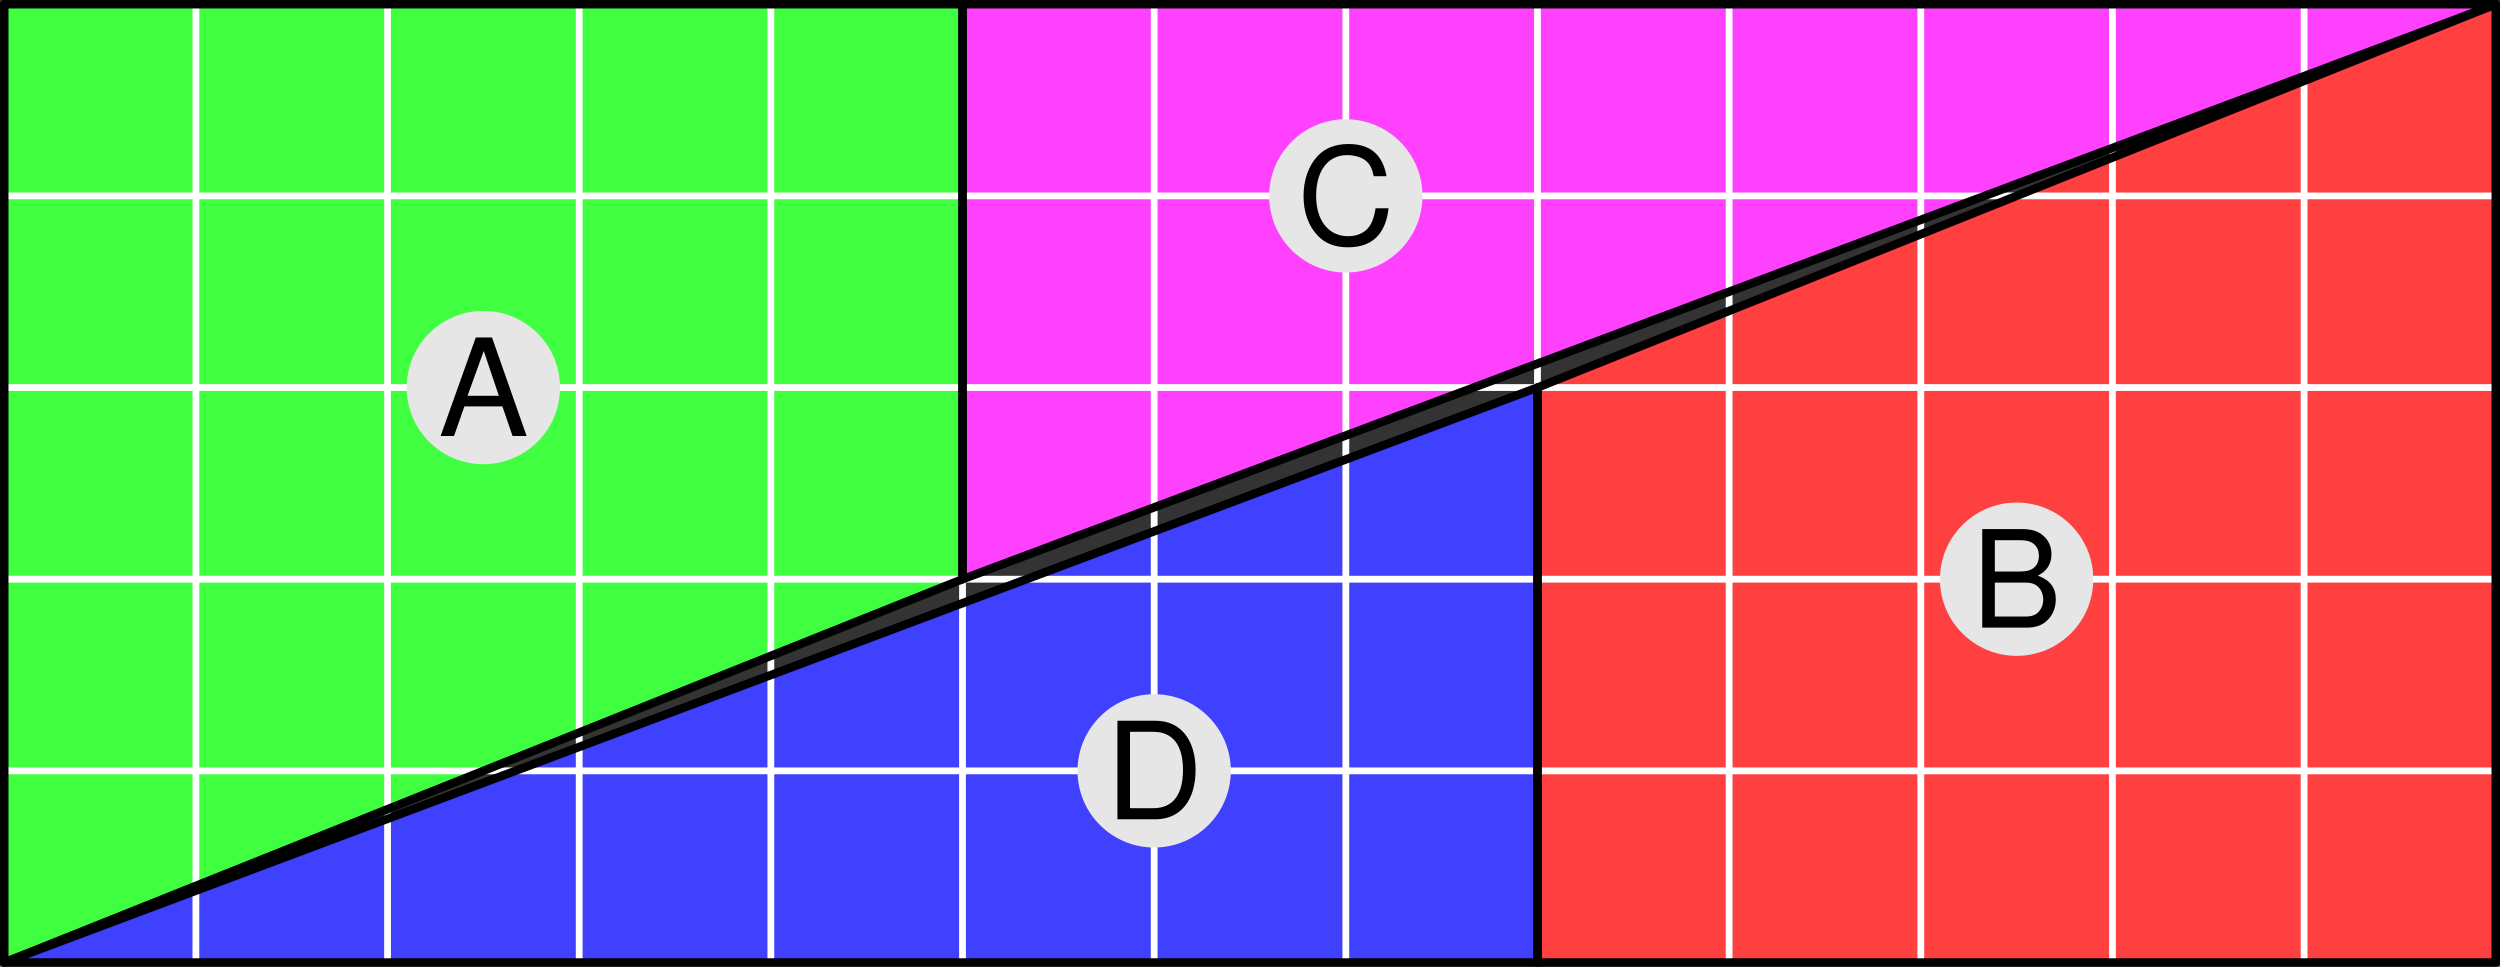 <?xml version='1.0' encoding='ISO-8859-1'?>
<!DOCTYPE svg PUBLIC "-//W3C//DTD SVG 1.1//EN" "http://www.w3.org/Graphics/SVG/1.1/DTD/svg11.dtd">
<!-- This file was generated by dvisvgm 1.0.11 () -->
<!-- Tue Jun 10 12:59:04 2025 -->
<svg height='143.036pt' version='1.1' viewBox='56.621 54.06 369.885 143.036' width='369.885pt' xmlns='http://www.w3.org/2000/svg' xmlns:xlink='http://www.w3.org/1999/xlink'>
<rect x="56.621" y="54.06" width="369.885" height="143.036" fill="#333333" stroke="none"/>
<defs>
<path d='M9.48 -4.38L10.98 0H13.06L7.94 -14.58H5.54L0.34 0H2.32L3.86 -4.38H9.48ZM8.96 -5.94H4.32L6.72 -12.58L8.96 -5.94Z' id='g1-65'/>
<path d='M1.58 0H8.16C9.54 0 10.56 -0.38 11.34 -1.22C12.06 -1.98 12.46 -3.02 12.46 -4.16C12.46 -5.92 11.66 -6.98 9.8 -7.7C11.12 -8.32 11.82 -9.4 11.82 -10.88C11.82 -11.94 11.42 -12.88 10.66 -13.56C9.9 -14.26 8.9 -14.58 7.5 -14.58H1.58V0ZM3.44 -8.3V-12.94H7.04C8.08 -12.94 8.66 -12.8 9.16 -12.42C9.68 -12.02 9.96 -11.42 9.96 -10.62C9.96 -9.84 9.68 -9.22 9.16 -8.82C8.66 -8.44 8.08 -8.3 7.04 -8.3H3.44ZM3.44 -1.64V-6.66H7.98C8.88 -6.66 9.48 -6.44 9.92 -5.96C10.36 -5.5 10.6 -4.86 10.6 -4.14C10.6 -3.44 10.36 -2.8 9.92 -2.34C9.48 -1.86 8.88 -1.64 7.98 -1.64H3.44Z' id='g1-66'/>
<path d='M13.24 -10.06C12.66 -13.26 10.82 -14.82 7.62 -14.82C5.66 -14.82 4.08 -14.2 3 -13C1.68 -11.56 0.96 -9.48 0.96 -7.12C0.96 -4.72 1.7 -2.66 3.08 -1.24C4.2 -0.08 5.64 0.46 7.54 0.46C11.1 0.46 13.1 -1.46 13.54 -5.32H11.62C11.46 -4.32 11.26 -3.64 10.96 -3.06C10.36 -1.86 9.12 -1.18 7.56 -1.18C4.66 -1.18 2.82 -3.5 2.82 -7.14C2.82 -10.88 4.58 -13.18 7.4 -13.18C8.58 -13.18 9.68 -12.82 10.28 -12.26C10.82 -11.76 11.12 -11.14 11.34 -10.06H13.24Z' id='g1-67'/>
<path d='M1.78 0H7.4C11.08 0 13.34 -2.76 13.34 -7.3C13.34 -11.82 11.1 -14.58 7.4 -14.58H1.78V0ZM3.64 -1.64V-12.94H7.08C9.96 -12.94 11.48 -11 11.48 -7.28C11.48 -3.6 9.96 -1.64 7.08 -1.64H3.64Z' id='g1-68'/>
</defs>
<g id='page1'>
<g transform='matrix(1 0 0 1 57.248 196.469)'>
<path d='M 0 0L 226.85 0L 226.85 -85.069L 0 0Z' fill='#4040ff'/>
</g>
<g transform='matrix(1 0 0 1 57.248 196.469)'>
<path d='M 226.85 0L 368.631 0L 368.631 -141.781L 226.85 -85.069L 226.85 0Z' fill='#ff4040'/>
</g>
<g transform='matrix(1 0 0 1 57.248 196.469)'>
<path d='M 141.781 -56.712L 368.631 -141.781L 141.781 -141.781L 141.781 -56.712Z' fill='#ff40ff'/>
</g>
<g transform='matrix(1 0 0 1 57.248 196.469)'>
<path d='M 0 0L 141.781 -56.712L 141.781 -141.781L 0 -141.781L 0 0Z' fill='#40ff40'/>
</g>
<g transform='matrix(1 0 0 1 57.248 196.469)'>
<path d='M 0 0L 0 -141.781' fill='none' stroke='#ffffff' stroke-linecap='round' stroke-linejoin='round' stroke-miterlimit='10.037' stroke-width='1.004'/>
</g>
<g transform='matrix(1 0 0 1 57.248 196.469)'>
<path d='M 28.356 0L 28.356 -141.781' fill='none' stroke='#ffffff' stroke-linecap='round' stroke-linejoin='round' stroke-miterlimit='10.037' stroke-width='1.004'/>
</g>
<g transform='matrix(1 0 0 1 57.248 196.469)'>
<path d='M 56.712 0L 56.712 -141.781' fill='none' stroke='#ffffff' stroke-linecap='round' stroke-linejoin='round' stroke-miterlimit='10.037' stroke-width='1.004'/>
</g>
<g transform='matrix(1 0 0 1 57.248 196.469)'>
<path d='M 85.069 0L 85.069 -141.781' fill='none' stroke='#ffffff' stroke-linecap='round' stroke-linejoin='round' stroke-miterlimit='10.037' stroke-width='1.004'/>
</g>
<g transform='matrix(1 0 0 1 57.248 196.469)'>
<path d='M 113.425 0L 113.425 -141.781' fill='none' stroke='#ffffff' stroke-linecap='round' stroke-linejoin='round' stroke-miterlimit='10.037' stroke-width='1.004'/>
</g>
<g transform='matrix(1 0 0 1 57.248 196.469)'>
<path d='M 141.781 0L 141.781 -141.781' fill='none' stroke='#ffffff' stroke-linecap='round' stroke-linejoin='round' stroke-miterlimit='10.037' stroke-width='1.004'/>
</g>
<g transform='matrix(1 0 0 1 57.248 196.469)'>
<path d='M 170.137 0L 170.137 -141.781' fill='none' stroke='#ffffff' stroke-linecap='round' stroke-linejoin='round' stroke-miterlimit='10.037' stroke-width='1.004'/>
</g>
<g transform='matrix(1 0 0 1 57.248 196.469)'>
<path d='M 198.494 0L 198.494 -141.781' fill='none' stroke='#ffffff' stroke-linecap='round' stroke-linejoin='round' stroke-miterlimit='10.037' stroke-width='1.004'/>
</g>
<g transform='matrix(1 0 0 1 57.248 196.469)'>
<path d='M 226.85 0L 226.85 -141.781' fill='none' stroke='#ffffff' stroke-linecap='round' stroke-linejoin='round' stroke-miterlimit='10.037' stroke-width='1.004'/>
</g>
<g transform='matrix(1 0 0 1 57.248 196.469)'>
<path d='M 255.206 0L 255.206 -141.781' fill='none' stroke='#ffffff' stroke-linecap='round' stroke-linejoin='round' stroke-miterlimit='10.037' stroke-width='1.004'/>
</g>
<g transform='matrix(1 0 0 1 57.248 196.469)'>
<path d='M 283.562 0L 283.562 -141.781' fill='none' stroke='#ffffff' stroke-linecap='round' stroke-linejoin='round' stroke-miterlimit='10.037' stroke-width='1.004'/>
</g>
<g transform='matrix(1 0 0 1 57.248 196.469)'>
<path d='M 311.919 0L 311.919 -141.781' fill='none' stroke='#ffffff' stroke-linecap='round' stroke-linejoin='round' stroke-miterlimit='10.037' stroke-width='1.004'/>
</g>
<g transform='matrix(1 0 0 1 57.248 196.469)'>
<path d='M 340.275 0L 340.275 -141.781' fill='none' stroke='#ffffff' stroke-linecap='round' stroke-linejoin='round' stroke-miterlimit='10.037' stroke-width='1.004'/>
</g>
<g transform='matrix(1 0 0 1 57.248 196.469)'>
<path d='M 368.631 0L 368.631 -141.781' fill='none' stroke='#ffffff' stroke-linecap='round' stroke-linejoin='round' stroke-miterlimit='10.037' stroke-width='1.004'/>
</g>
<g transform='matrix(1 0 0 1 57.248 196.469)'>
<path d='M 0 0L 368.631 0' fill='none' stroke='#ffffff' stroke-linecap='round' stroke-linejoin='round' stroke-miterlimit='10.037' stroke-width='1.004'/>
</g>
<g transform='matrix(1 0 0 1 57.248 196.469)'>
<path d='M 0 -28.356L 368.631 -28.356' fill='none' stroke='#ffffff' stroke-linecap='round' stroke-linejoin='round' stroke-miterlimit='10.037' stroke-width='1.004'/>
</g>
<g transform='matrix(1 0 0 1 57.248 196.469)'>
<path d='M 0 -56.712L 368.631 -56.712' fill='none' stroke='#ffffff' stroke-linecap='round' stroke-linejoin='round' stroke-miterlimit='10.037' stroke-width='1.004'/>
</g>
<g transform='matrix(1 0 0 1 57.248 196.469)'>
<path d='M 0 -85.069L 368.631 -85.069' fill='none' stroke='#ffffff' stroke-linecap='round' stroke-linejoin='round' stroke-miterlimit='10.037' stroke-width='1.004'/>
</g>
<g transform='matrix(1 0 0 1 57.248 196.469)'>
<path d='M 0 -113.425L 368.631 -113.425' fill='none' stroke='#ffffff' stroke-linecap='round' stroke-linejoin='round' stroke-miterlimit='10.037' stroke-width='1.004'/>
</g>
<g transform='matrix(1 0 0 1 57.248 196.469)'>
<path d='M 0 -141.781L 368.631 -141.781' fill='none' stroke='#ffffff' stroke-linecap='round' stroke-linejoin='round' stroke-miterlimit='10.037' stroke-width='1.004'/>
</g>
<g transform='matrix(1 0 0 1 57.248 196.469)'>
<path d='M 0 0L 226.85 0L 226.85 -85.069L 0 0Z' fill='none' stroke='#000000' stroke-linecap='round' stroke-linejoin='round' stroke-miterlimit='10.037' stroke-width='1.255'/>
</g>
<g transform='matrix(1 0 0 1 57.248 196.469)'>
<path d='M 226.85 0L 368.631 0L 368.631 -141.781L 226.85 -85.069L 226.85 0Z' fill='none' stroke='#000000' stroke-linecap='round' stroke-linejoin='round' stroke-miterlimit='10.037' stroke-width='1.255'/>
</g>
<g transform='matrix(1 0 0 1 57.248 196.469)'>
<path d='M 141.781 -56.712L 368.631 -141.781L 141.781 -141.781L 141.781 -56.712Z' fill='none' stroke='#000000' stroke-linecap='round' stroke-linejoin='round' stroke-miterlimit='10.037' stroke-width='1.255'/>
</g>
<g transform='matrix(1 0 0 1 57.248 196.469)'>
<path d='M 0 0L 141.781 -56.712L 141.781 -141.781L 0 -141.781L 0 0Z' fill='none' stroke='#000000' stroke-linecap='round' stroke-linejoin='round' stroke-miterlimit='10.037' stroke-width='1.255'/>
</g>
<g transform='matrix(1 0 0 1 57.248 196.469)'>
<path d='M 309.083 -56.712C 309.083 -62.977 304.005 -68.055 297.741 -68.055C 291.476 -68.055 286.398 -62.977 286.398 -56.712C 286.398 -50.448 291.476 -45.37 297.741 -45.37C 304.005 -45.37 309.083 -50.448 309.083 -56.712Z' fill='#e6e6e6'/>
</g><use x='348.323' xlink:href='#g1-66' y='146.921'/>

<g transform='matrix(1 0 0 1 57.248 196.469)'>
<path d='M 82.233 -85.069C 82.233 -91.333 77.155 -96.411 70.891 -96.411C 64.626 -96.411 59.548 -91.333 59.548 -85.069C 59.548 -78.804 64.626 -73.726 70.891 -73.726C 77.155 -73.726 82.233 -78.804 82.233 -85.069Z' fill='#e6e6e6'/>
</g><use x='121.473' xlink:href='#g1-65' y='118.565'/>

<g transform='matrix(1 0 0 1 57.248 196.469)'>
<path d='M 209.836 -113.425C 209.836 -119.689 204.758 -124.767 198.494 -124.767C 192.229 -124.767 187.151 -119.689 187.151 -113.425C 187.151 -107.161 192.229 -102.082 198.494 -102.082C 204.758 -102.082 209.836 -107.161 209.836 -113.425Z' fill='#e6e6e6'/>
</g><use x='248.526' xlink:href='#g1-67' y='90.189'/>

<g transform='matrix(1 0 0 1 57.248 196.469)'>
<path d='M 181.48 -28.356C 181.48 -34.62 176.402 -39.699 170.137 -39.699C 163.873 -39.699 158.795 -34.62 158.795 -28.356C 158.795 -22.092 163.873 -17.014 170.137 -17.014C 176.402 -17.014 181.48 -22.092 181.48 -28.356Z' fill='#e6e6e6'/>
</g><use x='220.17' xlink:href='#g1-68' y='175.277'/>
</g>
</svg>

